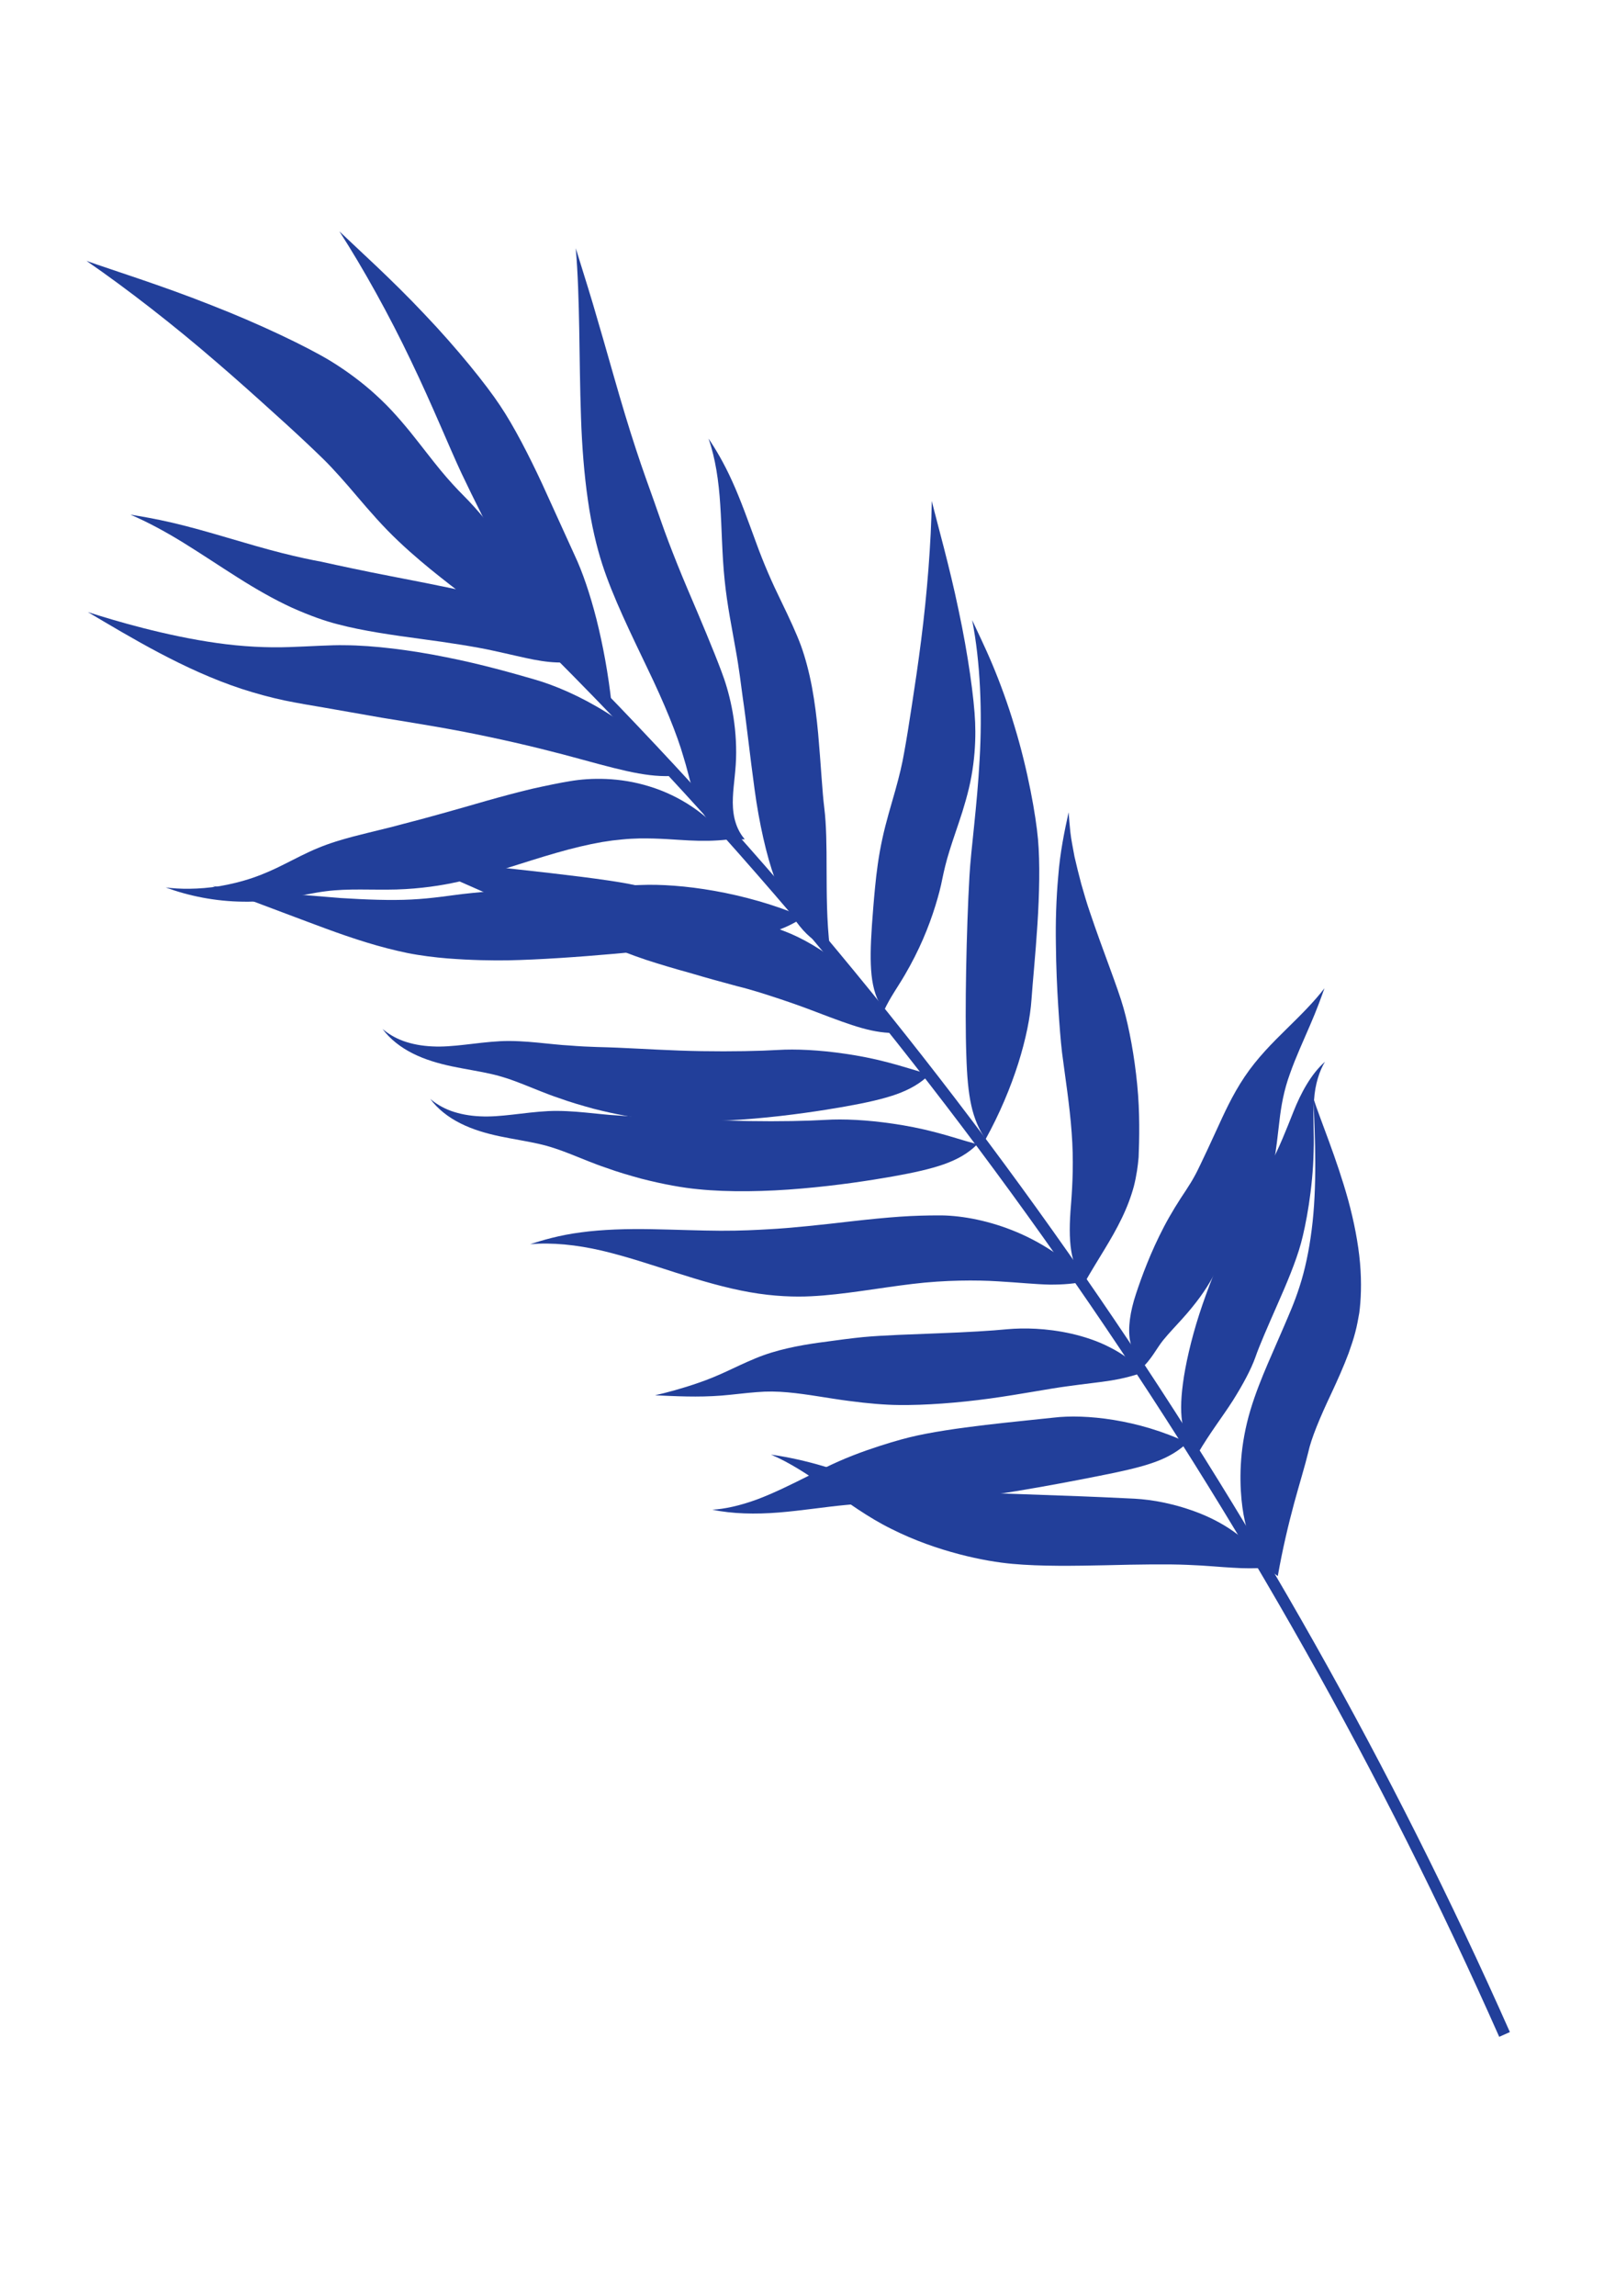 <?xml version="1.0" encoding="UTF-8"?> <svg xmlns="http://www.w3.org/2000/svg" width="181" height="259" viewBox="0 0 181 259" fill="none"> <path d="M59.099 68.821L58.181 69.758C104.523 115.135 142.905 170.451 169.176 229.741L170.378 229.205C144.03 169.772 105.561 114.316 59.099 68.821Z" fill="#223F9A"></path> <path d="M63.723 74.723C62.282 72.255 59.96 70.25 57.651 68.907C55.325 67.544 53.047 66.784 51.318 66.43C49.585 66.065 46.795 65.505 43.973 64.966C41.136 64.419 38.295 63.81 36.211 63.35C35.153 63.156 33.622 62.837 31.787 62.373C29.953 61.909 27.84 61.294 25.696 60.661C23.553 60.028 21.39 59.414 19.458 58.963C17.527 58.512 15.855 58.231 14.712 58.047C16.629 58.866 18.656 59.958 20.674 61.202C22.707 62.455 24.748 63.832 26.805 65.129C28.851 66.428 30.945 67.627 32.937 68.54C34.937 69.437 36.742 70.072 38.129 70.417C40.905 71.157 44.38 71.646 47.563 72.076C50.757 72.502 53.696 72.959 55.647 73.392C57.595 73.813 59.024 74.172 60.257 74.407C61.474 74.634 62.513 74.758 63.723 74.723Z" fill="#223F9A"></path> <path d="M69.013 79.403C68.643 76.007 68.035 72.75 67.312 69.864C66.577 66.981 65.712 64.459 64.845 62.63C63.995 60.77 62.622 57.757 61.178 54.573C59.696 51.387 57.987 48.061 56.44 45.76C54.913 43.441 51.559 39.273 47.889 35.429C44.248 31.552 40.312 28.03 38.297 26.093C41.007 30.295 43.954 35.616 46.366 40.677C48.801 45.732 50.717 50.487 52.064 53.357C53.426 56.235 55.227 59.813 57.032 63.265C58.822 66.708 60.674 69.958 62.026 72.097C64.711 76.394 66.489 78.243 69.013 79.403Z" fill="#223F9A"></path> <path d="M76.777 87.456C74.326 84.592 71.366 82.18 68.425 80.353C65.481 78.514 62.573 77.282 60.3 76.633C58.023 75.974 54.306 74.908 50.325 74.127C46.349 73.319 42.111 72.795 38.938 72.778C37.343 72.74 35.075 72.907 32.62 72.987C30.179 73.075 27.352 72.94 24.476 72.529C18.716 71.722 12.913 70.007 9.913 69.039C14.78 71.909 20.777 75.569 27.27 77.702C28.882 78.225 30.536 78.675 32.108 79.008C33.678 79.329 35.152 79.575 36.481 79.797C39.081 80.257 41.35 80.655 43.09 80.956C46.561 81.522 50.917 82.203 55.053 83.093C59.195 83.957 63.109 84.958 65.757 85.694C71.049 87.142 73.687 87.793 76.777 87.456Z" fill="#223F9A"></path> <path d="M82.051 94.704C79.933 91.865 76.66 89.737 73.305 88.713C69.914 87.647 66.628 87.723 64.355 88.106C63.197 88.291 61.721 88.598 60.083 88.962C58.452 89.349 56.692 89.82 54.939 90.315C51.427 91.331 47.98 92.305 45.472 92.94C44.246 93.293 42.324 93.72 39.855 94.357C38.635 94.684 37.269 95.075 35.911 95.64C34.562 96.19 33.322 96.862 32.112 97.462C30.906 98.075 29.716 98.607 28.483 99.025C27.25 99.444 25.997 99.742 24.796 99.951C22.399 100.341 20.213 100.299 18.701 100.1C21.241 101.041 24.265 101.677 27.491 101.705C29.094 101.728 30.777 101.579 32.374 101.302C33.961 101.028 35.443 100.693 36.768 100.527C39.319 100.195 42.004 100.406 44.724 100.331C47.48 100.246 49.88 99.867 51.611 99.479C55.109 98.692 59.109 97.244 62.765 96.201C64.597 95.673 66.357 95.251 67.955 94.974C68.355 94.917 68.739 94.852 69.115 94.801C69.495 94.762 69.851 94.73 70.203 94.686C70.912 94.609 71.548 94.589 72.134 94.571C74.463 94.537 76.237 94.728 77.764 94.797C79.306 94.874 80.596 94.856 82.051 94.704Z" fill="#223F9A"></path> <path d="M84.039 94.662C83.402 93.927 83.067 93.1 82.88 92.307C82.701 91.5 82.668 90.717 82.702 89.954C82.764 88.403 83.073 86.787 83.07 84.902C83.082 81.19 82.264 77.952 81.399 75.707C80.55 73.432 79.056 69.873 77.544 66.343C76.793 64.57 76.073 62.776 75.439 61.111C74.804 59.446 74.273 57.84 73.779 56.464C73.296 55.085 72.54 53.062 71.751 50.633C70.95 48.208 70.104 45.38 69.287 42.518C68.471 39.657 67.644 36.761 66.889 34.222C66.133 31.684 65.425 29.511 64.969 27.998C65.462 33.637 65.33 40.511 65.561 47.05C65.669 50.315 65.92 53.504 66.333 56.36C66.731 59.207 67.342 61.722 67.942 63.585C69.148 67.335 71.237 71.565 73.072 75.411C74.934 79.262 76.414 82.863 77.125 85.376C77.514 86.592 77.755 87.772 78.128 88.929C78.486 90.078 78.93 91.128 79.535 92.022C80.687 93.787 82.427 94.792 84.039 94.662Z" fill="#223F9A"></path> <path d="M90.691 103.44C83.976 100.575 76.696 99.634 72.284 99.823C70.079 99.899 66.49 100.018 62.725 100.134C60.847 100.21 58.907 100.29 57.091 100.412C55.273 100.522 53.532 100.687 52.129 100.849C50.703 101.017 48.73 101.345 46.422 101.46C44.091 101.582 41.309 101.473 38.457 101.294C32.791 100.838 27.045 100.366 24.004 99.949C26.562 100.911 29.402 101.985 32.337 103.084C35.283 104.181 38.263 105.356 41.331 106.294C42.864 106.763 44.421 107.176 45.964 107.492C47.519 107.804 49.062 107.982 50.452 108.1C53.251 108.318 55.507 108.342 57.274 108.321C64.315 108.182 74.84 107.109 80.204 106.439C85.581 105.765 88.186 105.117 90.691 103.44Z" fill="#223F9A"></path> <path d="M93.652 107.034C93.267 103.718 93.29 100.757 93.275 98.071C93.277 95.405 93.248 92.999 93.017 91.15C92.782 89.289 92.63 86.187 92.322 82.737C92.163 81.019 91.944 79.217 91.624 77.505C91.303 75.793 90.86 74.14 90.385 72.834C89.906 71.516 89.072 69.716 88.116 67.746C87.146 65.769 86.188 63.599 85.317 61.192C84.44 58.812 83.565 56.344 82.623 54.283C81.69 52.207 80.693 50.551 79.95 49.468C80.732 51.684 81.105 54.25 81.275 56.945C81.458 59.649 81.468 62.5 81.767 65.4C82.061 68.326 82.624 70.991 83.003 73.203C83.412 75.431 83.609 77.201 83.808 78.644C84.233 81.497 84.629 85.276 85.152 89.058C85.66 92.832 86.513 96.576 87.402 99.003C88.259 101.451 89.205 103.197 90.233 104.455C91.253 105.728 92.359 106.526 93.652 107.034Z" fill="#223F9A"></path> <path d="M101.335 116.517C99.772 113.591 97.552 111.031 95.222 109.09C92.9 107.135 90.474 105.774 88.529 105.038C87.556 104.645 86.3 104.227 84.863 103.744C83.438 103.259 81.835 102.72 80.206 102.176C76.984 101.179 73.581 100.205 70.995 99.704C68.409 99.202 63.332 98.601 58.23 98.045C53.127 97.489 48.017 96.997 45.327 96.574C54.284 100.397 67.023 106.324 72.954 108.281C74.44 108.762 76.122 109.267 77.886 109.75C79.594 110.26 81.399 110.757 83.16 111.229C84.949 111.667 86.579 112.211 88.095 112.71C89.6 113.212 90.951 113.704 92.031 114.119C96.386 115.781 98.561 116.581 101.335 116.517Z" fill="#223F9A"></path> <path d="M99.769 113.957C100.463 112.464 101.35 111.27 102.123 109.932C102.908 108.59 103.589 107.238 104.156 105.93C104.723 104.621 105.185 103.341 105.542 102.189C105.9 101.037 106.166 100.011 106.333 99.136C106.513 98.258 106.768 97.146 107.157 95.923C107.54 94.676 108.075 93.2 108.601 91.551C108.858 90.728 109.111 89.843 109.331 88.929C109.552 88.015 109.715 87.078 109.83 86.192C110.06 84.421 110.091 82.804 110.037 81.473C109.93 78.824 109.236 73.792 108.175 68.847C107.152 63.904 105.772 59.081 105.145 56.508C105.069 61.243 104.617 66.971 103.945 72.205C103.615 74.821 103.242 77.322 102.902 79.525C102.568 81.752 102.271 83.554 102.031 84.863C101.919 85.522 101.783 86.187 101.618 86.885C101.456 87.594 101.245 88.355 101.023 89.169C100.567 90.799 99.991 92.638 99.565 94.613C99.135 96.576 98.904 98.436 98.744 100.088C98.583 101.74 98.478 103.177 98.391 104.357C98.231 106.713 98.195 108.457 98.347 109.963C98.512 111.515 98.912 112.867 99.769 113.957Z" fill="#223F9A"></path> <path d="M62.802 72.179C61.776 70.505 61.144 68.851 60.309 67.189C59.474 65.527 58.578 63.969 57.644 62.547C56.722 61.123 55.746 59.825 54.846 58.721C53.935 57.62 53.095 56.689 52.34 55.935C51.585 55.182 50.667 54.196 49.699 53.022C48.712 51.828 47.597 50.342 46.298 48.729C45.642 47.924 44.945 47.105 44.186 46.29C43.427 45.475 42.604 44.702 41.815 44.009C40.212 42.628 38.654 41.549 37.314 40.726C34.657 39.113 29.276 36.531 23.761 34.388C18.26 32.204 12.678 30.469 9.759 29.428C14.351 32.585 19.706 36.757 24.42 40.837C26.787 42.868 29.006 44.863 30.966 46.639C32.952 48.42 34.529 49.896 35.664 50.987C36.239 51.537 36.813 52.087 37.395 52.711C37.992 53.343 38.605 54.034 39.274 54.797C40.587 56.319 42.043 58.091 43.709 59.807C45.373 61.511 47.056 62.958 48.57 64.2C50.096 65.438 51.442 66.472 52.549 67.32C54.763 69.015 56.444 70.174 58.025 71.007C59.624 71.861 61.211 72.341 62.802 72.179Z" fill="#223F9A"></path> <path d="M111.211 128.505C112.812 125.611 114.035 122.669 114.902 119.947C115.766 117.214 116.263 114.704 116.395 112.758C116.527 110.812 116.851 107.657 117.066 104.281C117.283 100.916 117.367 97.336 117.131 94.671C116.895 92.006 115.995 86.867 114.48 81.917C113.74 79.437 112.854 77.022 111.986 74.954C111.114 72.874 110.249 71.145 109.701 69.946C110.628 74.626 110.852 80.387 110.543 85.662C110.261 90.943 109.567 95.767 109.397 98.793C109.051 104.819 108.863 114.16 109.042 119.003C109.188 123.817 109.679 126.212 111.211 128.505Z" fill="#223F9A"></path> <path d="M110.28 129.068C108.614 128.622 107.065 128.094 105.473 127.691C103.878 127.276 102.3 126.969 100.809 126.753C97.824 126.308 95.153 126.194 93.149 126.316C91.145 126.438 87.894 126.505 84.535 126.449C81.164 126.397 77.696 126.17 75.102 126.06C73.802 125.994 71.894 126.002 69.681 125.815C68.573 125.76 67.362 125.607 66.035 125.485C64.719 125.36 63.271 125.258 61.843 125.326C59.03 125.476 56.503 126.04 54.156 125.915C52.986 125.864 51.887 125.655 50.915 125.312C49.955 124.966 49.139 124.455 48.55 123.947C49.382 125.082 50.591 126.028 51.969 126.714C53.336 127.404 54.875 127.847 56.368 128.163C57.873 128.477 59.34 128.699 60.677 128.995C61.345 129.143 61.969 129.315 62.577 129.517C63.196 129.716 63.812 129.953 64.444 130.198C65.707 130.69 67.045 131.274 68.411 131.725C69.762 132.218 71.082 132.593 72.331 132.938C74.843 133.585 77.074 133.98 78.788 134.137C82.214 134.489 86.492 134.411 90.484 134.058C94.478 133.717 98.198 133.148 100.694 132.705C103.191 132.262 105.016 131.849 106.533 131.317C108.035 130.776 109.261 130.095 110.28 129.068Z" fill="#223F9A"></path> <path d="M104.899 121.182C103.233 120.735 101.683 120.208 100.092 119.804C98.497 119.389 96.919 119.083 95.427 118.867C92.442 118.422 89.771 118.308 87.767 118.43C85.763 118.552 82.513 118.618 79.153 118.563C75.783 118.511 72.315 118.283 69.721 118.174C68.421 118.107 66.512 118.116 64.3 117.929C63.191 117.874 61.981 117.721 60.653 117.599C59.337 117.474 57.889 117.371 56.462 117.44C53.648 117.59 51.121 118.154 48.775 118.028C47.604 117.977 46.505 117.769 45.533 117.426C44.573 117.08 43.757 116.569 43.168 116.061C44 117.196 45.209 118.141 46.588 118.828C47.954 119.518 49.493 119.96 50.986 120.277C52.491 120.59 53.959 120.813 55.295 121.109C55.963 121.257 56.588 121.429 57.195 121.631C57.814 121.829 58.431 122.066 59.062 122.312C60.325 122.803 61.664 123.388 63.029 123.839C64.381 124.332 65.701 124.707 66.95 125.051C69.462 125.698 71.692 126.094 73.406 126.251C76.832 126.603 81.111 126.525 85.102 126.172C89.097 125.831 92.816 125.261 95.313 124.819C97.809 124.376 99.634 123.963 101.151 123.43C102.653 122.89 103.888 122.194 104.899 121.182Z" fill="#223F9A"></path> <path d="M122.735 144.488C120.361 141.918 117.259 139.959 114.196 138.755C111.118 137.543 108.096 137.058 105.817 137.09C104.686 137.092 103.172 137.12 101.519 137.236C99.865 137.353 98.065 137.533 96.284 137.734C92.712 138.15 89.254 138.524 86.761 138.651C85.499 138.725 83.603 138.831 81.3 138.82C78.984 138.811 76.275 138.695 73.508 138.644C70.742 138.594 67.948 138.676 65.546 139.005C63.127 139.314 61.149 139.907 59.819 140.339C62.325 140.12 65.081 140.412 67.855 141.052C70.632 141.703 73.449 142.646 76.269 143.55C79.088 144.454 81.912 145.281 84.604 145.754C87.31 146.236 89.779 146.303 91.539 146.209C95.127 146.04 99.268 145.257 102.972 144.818C106.649 144.373 110.219 144.372 112.638 144.528C115.064 144.67 116.876 144.864 118.444 144.896C120.005 144.905 121.308 144.795 122.735 144.488Z" fill="#223F9A"></path> <path d="M122.393 144.668C123.907 142.012 125.44 139.803 126.583 137.41C127.159 136.225 127.624 135.006 127.946 133.814C128.252 132.613 128.404 131.491 128.485 130.526C128.562 128.607 128.642 125.481 128.324 122.322C128.017 119.161 127.428 115.975 126.78 113.697C126.137 111.392 124.434 107.197 123.002 102.929C122.627 101.86 122.323 100.773 122.014 99.711C121.728 98.644 121.475 97.606 121.249 96.623C121.073 95.639 120.872 94.699 120.781 93.844C120.693 93 120.627 92.238 120.588 91.62C120.108 93.773 119.611 96.232 119.418 98.798C119.184 101.35 119.105 104.011 119.15 106.526C119.172 109.047 119.283 111.431 119.415 113.52C119.548 115.609 119.687 117.395 119.845 118.736C120.187 121.422 120.711 124.689 120.93 127.761C121.168 130.853 121.03 133.668 120.857 135.839C120.495 140.072 120.768 142.639 122.393 144.668Z" fill="#223F9A"></path> <path d="M129.006 154.802C127.964 153.635 126.637 152.67 125.214 151.958C123.8 151.231 122.301 150.752 120.882 150.428C118.02 149.787 115.501 149.771 113.707 149.925C111.907 150.105 109.035 150.271 105.985 150.384C102.938 150.509 99.755 150.595 97.376 150.818C96.176 150.938 94.474 151.155 92.329 151.454C90.21 151.757 87.608 152.228 85.257 153.21C84.101 153.684 83.023 154.211 81.982 154.691C80.942 155.171 79.924 155.595 78.922 155.939C76.934 156.635 75.148 157.101 73.915 157.381C76.179 157.478 78.721 157.627 81.454 157.41C82.819 157.296 84.141 157.118 85.374 157.026C86.615 156.92 87.702 156.943 88.862 157.047C91.154 157.25 93.48 157.72 95.733 158.009C97.95 158.308 99.902 158.464 101.402 158.477C104.393 158.518 108.138 158.231 111.667 157.75C115.244 157.257 118.382 156.63 120.46 156.362C122.544 156.068 124.064 155.925 125.366 155.714C126.667 155.504 127.749 155.226 129.006 154.802Z" fill="#223F9A"></path> <path d="M128.763 154.364C129.855 153.468 130.541 152.039 131.251 151.17C131.961 150.301 132.703 149.549 133.408 148.757C134.117 147.976 134.827 147.107 135.388 146.34C135.958 145.559 136.417 144.833 136.772 144.184C137.126 143.536 137.607 142.703 138.196 141.804C138.489 141.348 138.805 140.886 139.141 140.406C139.507 139.894 139.893 139.363 140.267 138.835C140.687 138.245 141.147 137.568 141.564 136.828C141.985 136.099 142.326 135.354 142.626 134.645C143.212 133.218 143.564 131.904 143.787 130.814C144.01 129.723 144.17 128.159 144.371 126.471C144.566 124.759 144.872 122.992 145.562 121.11C146.217 119.238 147.113 117.326 147.83 115.637C148.57 113.943 149.105 112.467 149.453 111.469C148.301 112.984 146.8 114.468 145.197 116.041C143.595 117.615 141.868 119.334 140.448 121.45C139.029 123.565 138.098 125.675 137.32 127.367C136.544 129.071 135.918 130.395 135.474 131.319C135.246 131.782 135.025 132.269 134.767 132.715C134.525 133.17 134.215 133.655 133.833 134.248C133.456 134.814 133 135.502 132.564 136.222C132.137 136.928 131.725 137.642 131.351 138.358C130.603 139.79 129.964 141.206 129.444 142.502C128.915 143.813 128.516 144.951 128.183 145.958C127.521 147.946 127.263 149.8 127.511 151.192C127.754 152.522 128.259 153.279 128.763 154.364Z" fill="#223F9A"></path> <path d="M133.997 162.73C128.423 160.087 122.451 159.475 118.894 159.9C115.33 160.302 107.3 160.97 102.642 162.118C101.486 162.402 99.771 162.899 97.759 163.602C96.76 163.957 95.666 164.376 94.599 164.851C93.531 165.326 92.477 165.847 91.434 166.365C89.351 167.414 87.309 168.426 85.389 169.142C83.466 169.846 81.669 170.226 80.377 170.283C82.63 170.761 85.258 170.811 87.867 170.602C90.488 170.39 93.091 169.969 95.459 169.75C97.797 169.513 100.024 169.52 102.135 169.47C104.249 169.431 106.101 169.35 107.506 169.2C113.12 168.613 121.476 167.003 125.741 166.124C130.012 165.219 132.079 164.489 133.997 162.73Z" fill="#223F9A"></path> <path d="M135.132 164.01C136.526 161.612 137.962 159.794 139.139 157.945C140.275 156.132 141.163 154.473 141.653 153.11C142.119 151.753 143.081 149.572 144.119 147.206C145.161 144.853 146.246 142.287 146.803 140.239C147.355 138.218 148.146 134.084 148.232 129.899C148.311 127.804 148.125 125.842 148.281 124.078C148.387 122.314 148.9 120.756 149.513 119.762C147.946 121.138 146.789 123.296 145.956 125.392C145.108 127.53 144.359 129.428 143.4 131.244C141.543 134.872 139.48 138.103 138.447 140.303C137.424 142.488 136.259 145.365 135.323 148.256C134.388 151.147 133.745 154.047 133.487 156.04C132.958 159.978 133.445 162.312 135.132 164.01Z" fill="#223F9A"></path> <path d="M142.944 176.839C142.184 175.409 141.014 174.138 139.694 173.109C138.363 172.083 136.898 171.306 135.475 170.732C132.604 169.59 130.01 169.154 128.032 169.043C126.057 168.943 122.888 168.799 119.678 168.691C116.456 168.586 113.187 168.444 110.794 168.381C108.384 168.348 103.797 168.446 99.139 167.205C96.787 166.59 94.396 165.785 92.263 165.188C90.129 164.59 88.264 164.247 86.998 164.071C89.11 164.964 91.231 166.357 93.416 167.896C95.609 169.42 97.933 171.148 100.582 172.45C103.185 173.764 105.843 174.674 108.21 175.297C110.577 175.92 112.665 176.253 114.249 176.394C117.421 176.688 121.314 176.626 124.888 176.548C128.472 176.455 131.829 176.411 134.005 176.507C136.189 176.588 137.744 176.762 139.094 176.828C140.439 176.92 141.594 176.912 142.944 176.839Z" fill="#223F9A"></path> <path d="M144.188 177.775C144.737 174.661 145.398 171.92 146.027 169.576C146.668 167.229 147.269 165.296 147.632 163.79C147.949 162.297 148.914 159.939 150.257 157.116C150.91 155.708 151.606 154.177 152.184 152.626C152.462 151.835 152.732 151.059 152.928 150.29C153.136 149.517 153.262 148.767 153.383 148.093C153.569 146.723 153.668 144.698 153.468 142.451C153.268 140.204 152.785 137.743 152.138 135.377C150.837 130.66 148.969 126.269 148.195 123.849C148.415 128.379 148.632 133.928 148.015 138.707C147.713 141.101 147.243 143.289 146.649 145.108C146.07 146.935 145.411 148.369 144.896 149.588C144.346 150.867 143.713 152.306 143.061 153.814C142.381 155.404 141.662 157.181 141.104 159.04C140.538 160.914 140.191 162.855 140.06 164.575C139.922 166.309 139.974 167.866 140.092 169.105C140.329 171.581 140.88 173.357 141.548 174.724C142.251 176.082 143.095 177.025 144.188 177.775Z" fill="#223F9A"></path> </svg> 